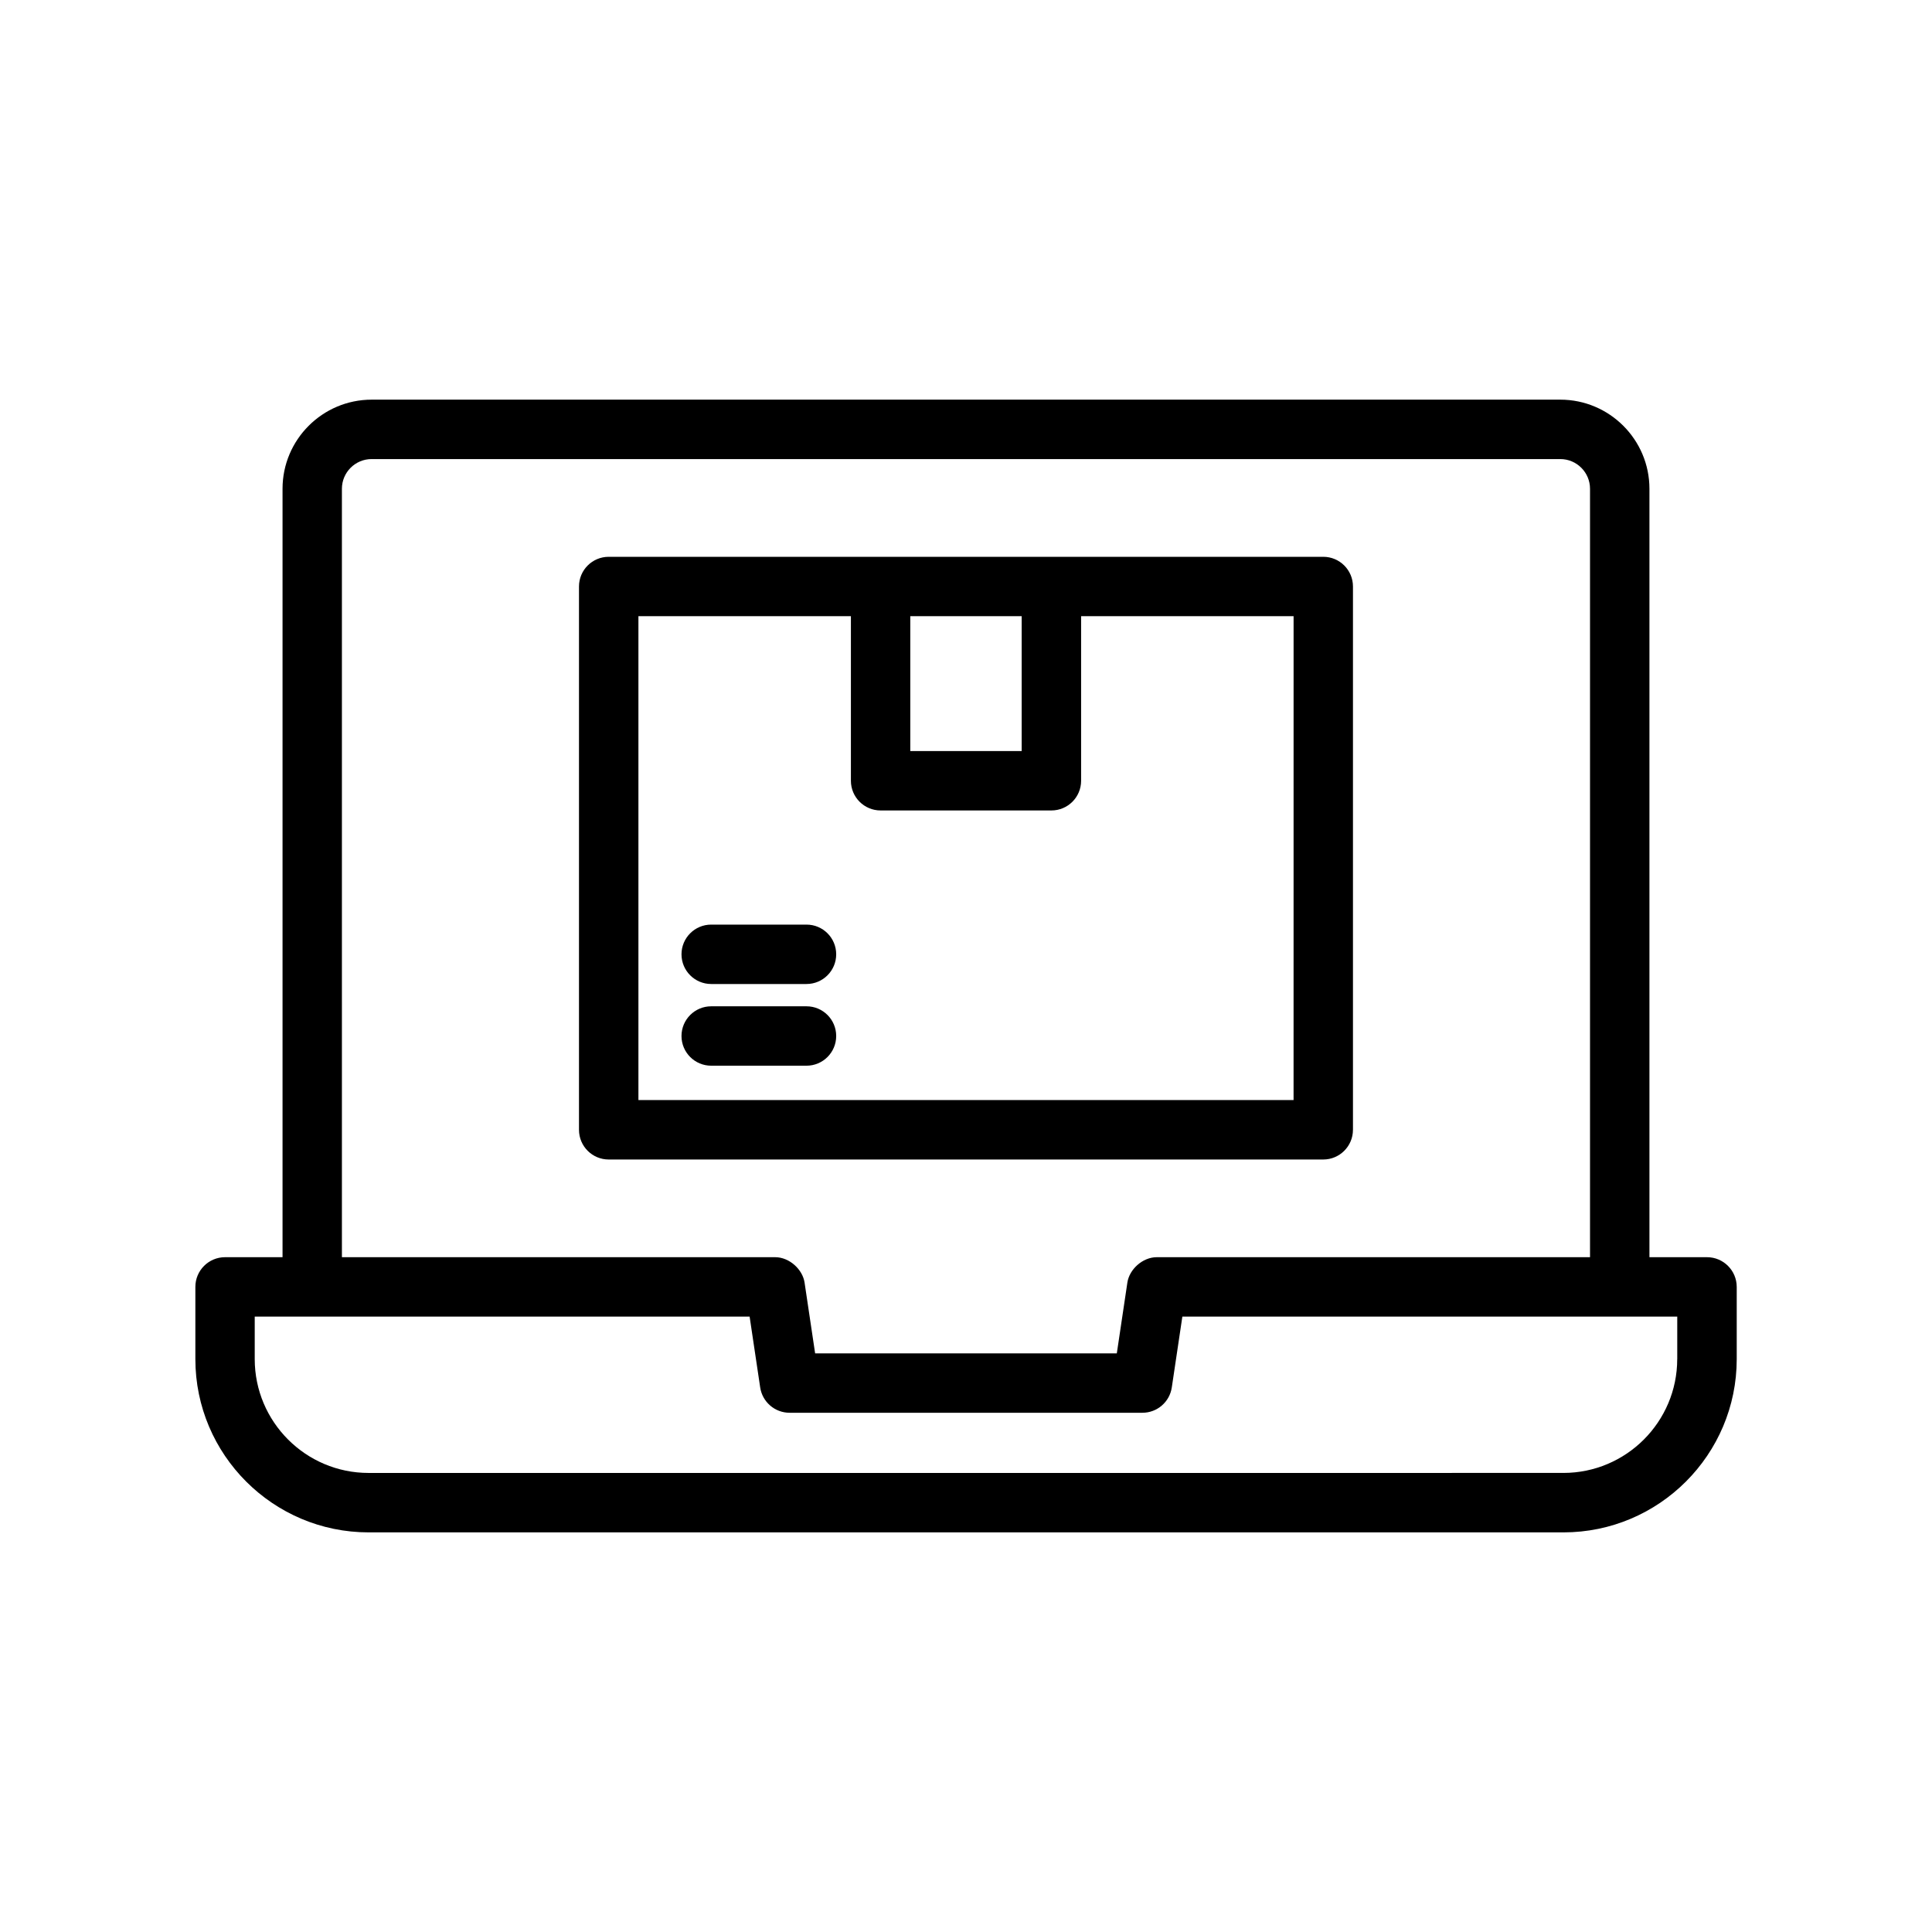 <?xml version="1.0" encoding="UTF-8"?>
<!-- Uploaded to: ICON Repo, www.iconrepo.com, Generator: ICON Repo Mixer Tools -->
<svg fill="#000000" width="800px" height="800px" version="1.1" viewBox="144 144 512 512" xmlns="http://www.w3.org/2000/svg">
 <g>
  <path d="m596.36 477.17h-15.242v-203.64c0-13.02-10.598-23.617-23.617-23.617h-315.01c-13.02 0-23.617 10.598-23.617 23.617v203.64h-15.23c-4.344 0-7.871 3.519-7.871 7.871v19.137c0 25.324 20.602 45.918 45.918 45.918h316.64c25.316 0 45.918-20.594 45.918-45.918v-19.137c-0.012-4.352-3.531-7.871-7.883-7.871zm-361.75-203.64c0-4.344 3.535-7.871 7.871-7.871h315.02c4.336 0 7.871 3.527 7.871 7.871v203.64h-114.82c-3.754 0-7.266 3.227-7.785 6.715l-2.801 18.773h-79.949l-2.801-18.773c-0.52-3.481-4.023-6.715-7.785-6.715h-114.82zm353.87 230.64c0 16.633-13.531 30.172-30.172 30.172l-316.63 0.004c-16.641 0-30.172-13.539-30.172-30.172v-11.266h131.15l2.801 18.773c0.574 3.856 3.891 6.715 7.785 6.715h93.512c3.898 0 7.211-2.852 7.785-6.715l2.801-18.773h131.15v11.262z"/>
  <path d="m502.55 443.41v-143.98c0-4.352-3.527-7.871-7.871-7.871h-189.37c-4.344 0-7.871 3.519-7.871 7.871v143.98c0 4.352 3.527 7.871 7.871 7.871h189.37c4.34 0 7.867-3.527 7.867-7.871zm-87.797-136.11v35.738h-29.52v-35.738zm72.055 128.23h-173.62v-128.23h56.309v43.609c0 4.352 3.527 7.871 7.871 7.871h45.266c4.344 0 7.871-3.519 7.871-7.871v-43.609h56.309z"/>
  <path d="m357.73 389.03h-25.254c-4.344 0-7.871 3.519-7.871 7.871 0 4.352 3.527 7.871 7.871 7.871h25.254c4.344 0 7.871-3.519 7.871-7.871 0-4.352-3.519-7.871-7.871-7.871z"/>
  <path d="m357.73 410.68h-25.254c-4.344 0-7.871 3.519-7.871 7.871 0 4.352 3.527 7.871 7.871 7.871h25.254c4.344 0 7.871-3.519 7.871-7.871 0-4.352-3.519-7.871-7.871-7.871z"/>
 </g>
</svg>